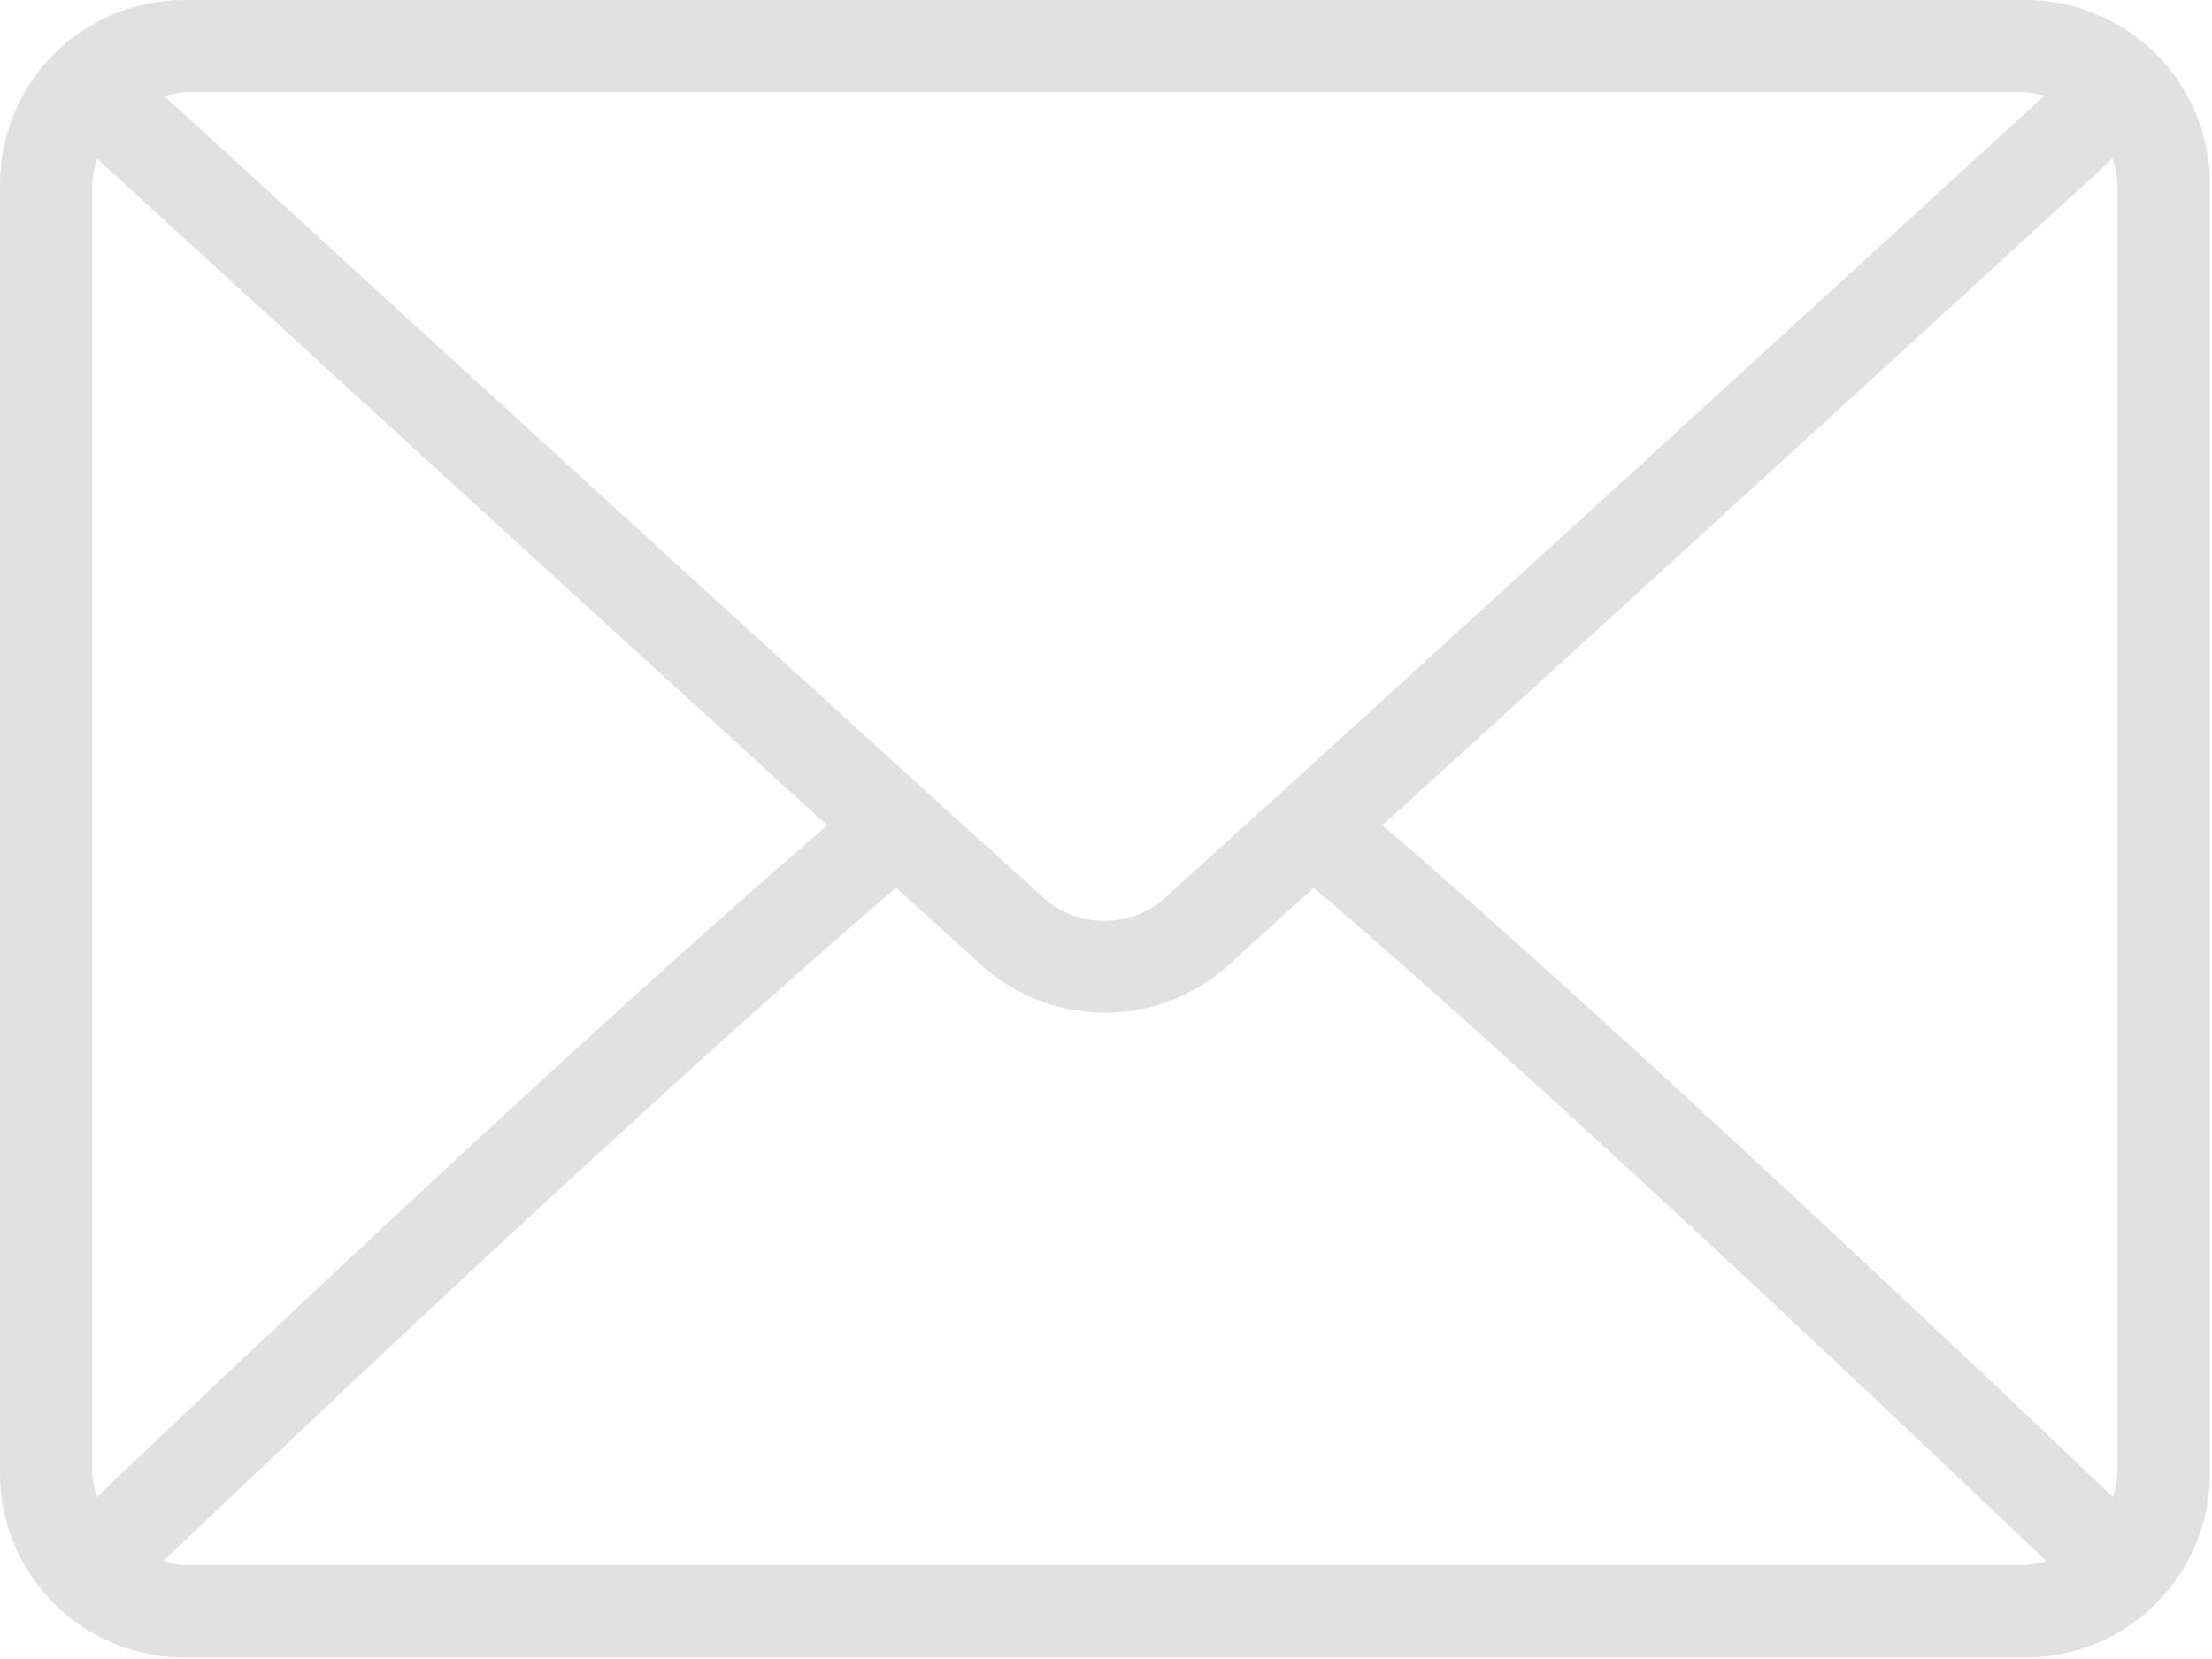<svg width="12" height="9" viewBox="0 0 12 9" fill="none" xmlns="http://www.w3.org/2000/svg">
<g opacity="0.5">
<g opacity="0.5">
<path opacity="0.5" d="M10.987 2.00014e-06H1C0.735 2.00014e-06 0.48 0.105 0.293 0.293C0.105 0.48 0 0.735 0 1L0 7.992C0 8.257 0.105 8.512 0.293 8.699C0.48 8.887 0.735 8.992 1 8.992H10.989C11.254 8.992 11.509 8.887 11.696 8.699C11.884 8.512 11.989 8.257 11.989 7.992V1C11.989 0.869 11.963 0.738 11.913 0.617C11.862 0.495 11.789 0.385 11.695 0.292C11.602 0.199 11.492 0.126 11.37 0.076C11.249 0.025 11.118 -0 10.987 2.00014e-06ZM1 0.5H10.989C11.023 0.503 11.056 0.51 11.089 0.521C10.224 1.312 7.357 3.936 6.353 4.84C6.306 4.889 6.25 4.928 6.188 4.955C6.125 4.982 6.058 4.996 5.99 4.996C5.923 4.996 5.856 4.982 5.793 4.955C5.731 4.928 5.675 4.889 5.628 4.84C4.628 3.94 1.757 1.313 0.892 0.522C0.927 0.511 0.963 0.503 1 0.5ZM0.5 7.991V1C0.503 0.953 0.512 0.906 0.528 0.862C1.19 1.468 3.191 3.298 4.488 4.478C3.194 5.587 1.193 7.485 0.526 8.121C0.511 8.079 0.503 8.035 0.5 7.991ZM10.988 8.491H1C0.962 8.488 0.924 8.48 0.887 8.468C1.576 7.811 3.587 5.903 4.861 4.816L5.297 5.211C5.484 5.392 5.734 5.494 5.994 5.494C6.254 5.494 6.504 5.392 6.691 5.211L7.127 4.816C8.4 5.9 10.41 7.81 11.1 8.468C11.063 8.48 11.025 8.487 10.987 8.49L10.988 8.491ZM11.488 7.991C11.485 8.035 11.477 8.079 11.462 8.121C10.795 7.485 8.794 5.587 7.5 4.477C8.8 3.297 10.8 1.467 11.46 0.861C11.476 0.905 11.486 0.952 11.488 0.999V7.991Z" fill="#111111"/>
</g>
</g>
</svg>
